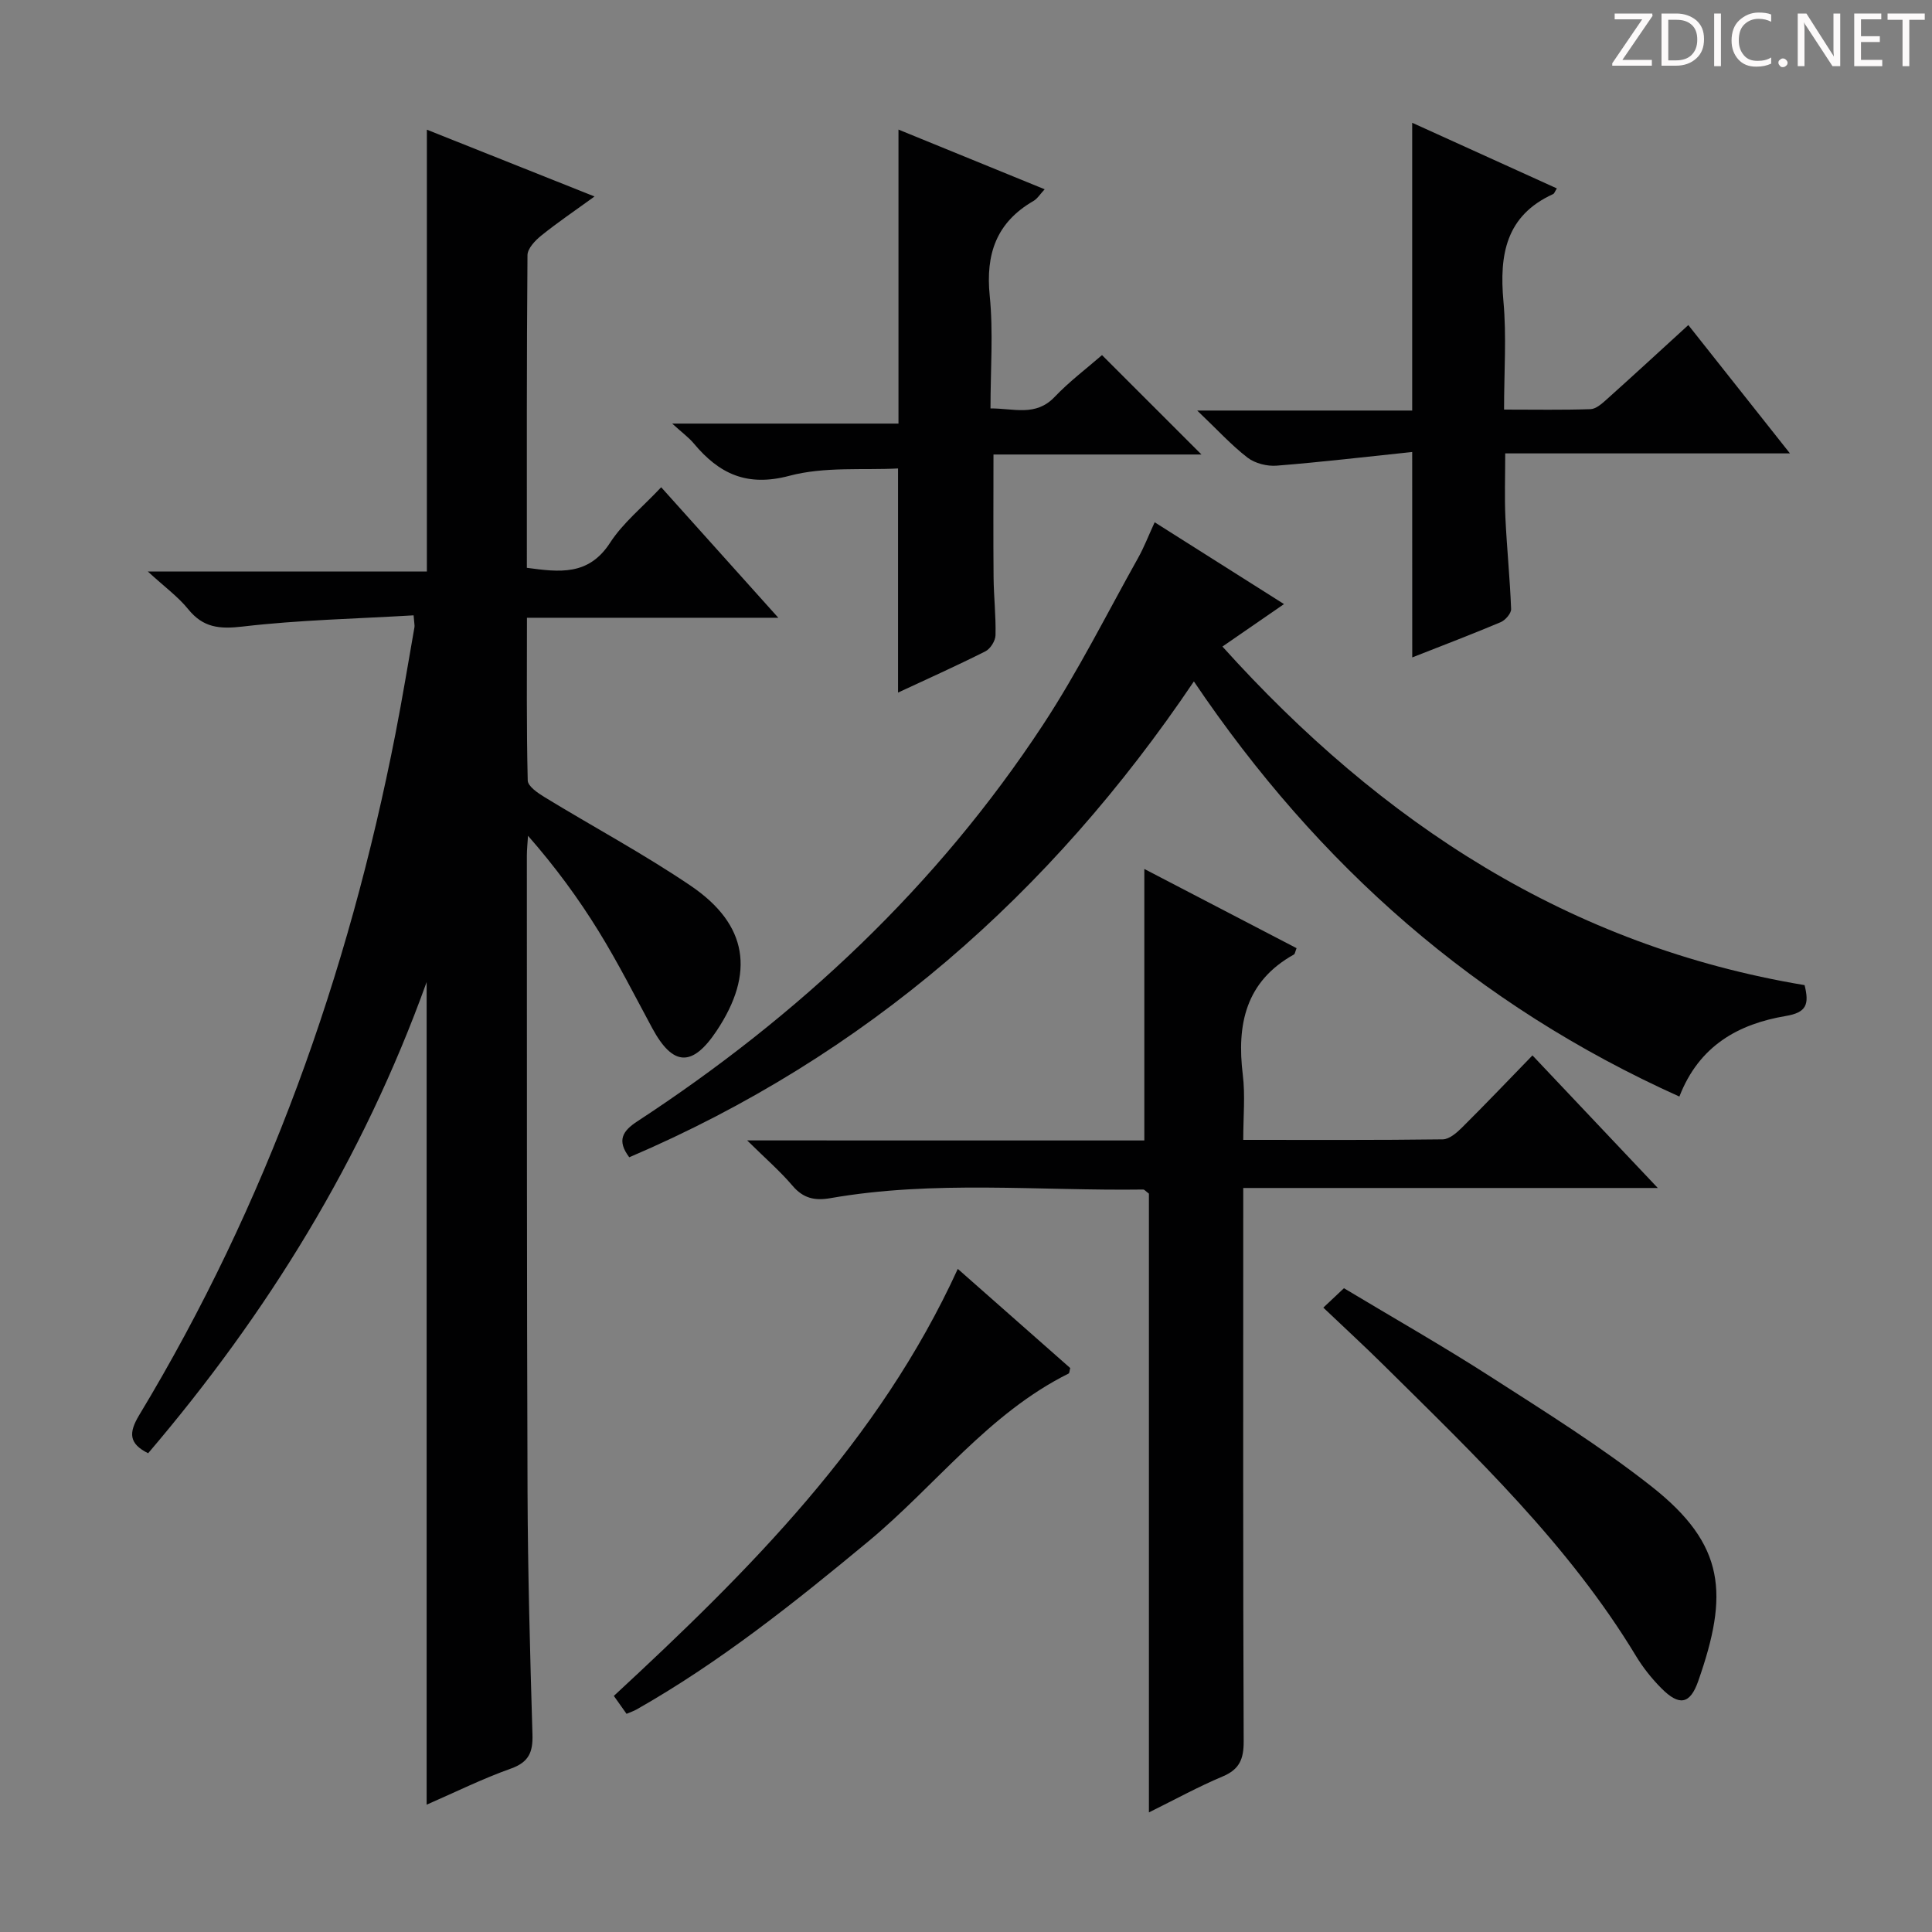 <svg enable-background="new 0 0 400 400" viewBox="0 0 400 400" xmlns="http://www.w3.org/2000/svg"><rect x="0" y="0" width="400" height="400" fill="#808080" stroke="none"/><g fill="#fcfafa"><path d="m342.2 3.2-6.3 9.2h6.1v1.2h-8.2v-.5l6.2-9.1h-5.7v-1.2h7.8v.4z"/><path d="m344 13.7v-10.9h3.1c1.6 0 3 .5 4.1 1.4 1.1 1 1.6 2.2 1.6 3.9s-.5 3-1.6 4-2.5 1.5-4.2 1.5h-3zm1.4-9.6v8.4h1.6c1.4 0 2.5-.4 3.2-1.1.8-.8 1.2-1.8 1.2-3.2s-.4-2.4-1.2-3.1-1.8-1-3.1-1z"/><path d="m356.3 2.8v10.9h-1.4v-10.9z"/><path d="m366.6 13.2c-.8.4-1.8.6-3 .6-1.6 0-2.8-.5-3.7-1.5s-1.4-2.3-1.4-3.9c0-1.7.5-3.2 1.6-4.2s2.4-1.6 4-1.6c1 0 1.9.1 2.6.4v1.5c-.8-.4-1.6-.6-2.6-.6-1.2 0-2.2.4-3 1.2s-1.1 1.9-1.1 3.3c0 1.3.4 2.3 1.1 3.1s1.6 1.1 2.8 1.1c1.1 0 2-.2 2.8-.7v1.3z"/><path d="m368.2 13c0-.3.1-.5.3-.6.2-.2.4-.3.6-.3.3 0 .5.1.7.3s.3.4.3.6-.1.5-.3.6c-.2.2-.4.3-.7.3s-.5-.1-.6-.3c-.2-.2-.3-.4-.3-.6z"/><path d="m381.1 13.7h-1.7l-5.5-8.4c-.2-.2-.3-.5-.4-.7 0 .2.1.8.1 1.5v7.6h-1.4v-10.9h1.8l5.3 8.3c.3.4.4.6.4.8 0-.3-.1-.8-.1-1.6v-7.5h1.4v10.9z"/><path d="m389.7 13.7h-5.8v-10.9h5.6v1.2h-4.2v3.5h3.9v1.2h-3.9v3.7h4.4z"/><path d="m398.4 4.1h-3.1v9.6h-1.4v-9.6h-3.1v-1.3h7.7v1.3z"/></g><path d="m85.63 127.4c-11.92.71-23.72.95-35.39 2.32-4.82.56-8.18.24-11.29-3.61-2.07-2.56-4.83-4.56-8.34-7.78h57.77c0-30.68 0-60.85 0-91.48 11.31 4.51 22.54 8.98 34.71 13.83-4.02 2.92-7.63 5.36-11.01 8.08-1.27 1.02-2.86 2.69-2.87 4.07-.18 21.48-.13 42.96-.13 64.73 6.73.9 12.77 1.7 17.23-5.19 2.67-4.12 6.7-7.36 10.58-11.49 7.93 8.83 15.72 17.52 24.25 27.02-17.89 0-34.62 0-52.04 0 0 11.5-.11 22.6.16 33.69.03 1.2 2.1 2.61 3.5 3.46 10.07 6.15 20.51 11.74 30.26 18.35 11.85 8.04 13.3 18.09 5.35 30.02-5.03 7.56-9.05 7.37-13.33-.55-3.63-6.73-7.09-13.57-11.1-20.07-4.24-6.88-9.05-13.41-14.62-19.76-.08 1.39-.24 2.78-.24 4.17.02 43.83-.02 87.66.14 131.48.06 16.81.52 33.62 1.02 50.43.11 3.65-.75 5.72-4.47 7.05-5.9 2.1-11.55 4.9-17.44 7.47 0-56.68 0-112.84 0-170.31-13.28 36.87-33.05 68.68-57.66 97.55-3.99-1.99-4.07-4.21-1.85-7.9 26.39-43.73 43.27-91.09 53.06-141.08 1.43-7.33 2.64-14.7 3.93-22.05.06-.34-.04-.68-.18-2.45z" fill="#010102"/><path d="m236.92 236.12c0-19.07 0-37.45 0-56.21 10.31 5.36 20.93 10.89 31.52 16.4-.29.72-.32 1.18-.55 1.31-10.01 5.58-11.86 14.47-10.58 24.93.52 4.24.09 8.59.09 13.45 14.1 0 27.7.07 41.31-.11 1.37-.02 2.92-1.38 4.03-2.49 4.84-4.81 9.55-9.75 14.54-14.89 8.64 9.14 16.9 17.87 25.95 27.45-29.18 0-57.09 0-85.83 0v6.15c0 36.15-.06 72.31.09 108.46.01 3.64-.88 5.77-4.36 7.23-5 2.1-9.78 4.73-15.26 7.44 0-43.28 0-85.84 0-128.11-.67-.5-.93-.86-1.19-.85-21.6.3-43.28-1.97-64.78 1.79-3.22.56-5.61.03-7.82-2.58-2.57-3.02-5.6-5.64-9.39-9.38 28.37.01 55.5.01 82.23.01z" fill="#010102"/><path d="m130.28 239.6c-2.64-3.5-1.35-5.46 1.66-7.43 33.39-21.84 62.01-48.66 83.99-82.09 7.28-11.08 13.24-23.03 19.73-34.62 1.2-2.15 2.09-4.47 3.4-7.33 9.03 5.71 17.75 11.23 26.78 16.94-4.53 3.12-8.45 5.83-12.75 8.79 33 36.63 71.88 62 120.53 70.1.99 3.98.41 5.67-3.89 6.39-9.73 1.64-17.93 6.08-22.03 16.68-42.01-18.89-74.77-47.78-100.52-85.95-29.63 43.97-67.89 77.59-116.9 98.52z" fill="#010102"/><path d="m292.38 93.58c-9.6 1-18.82 2.1-28.06 2.83-1.98.16-4.48-.47-6.03-1.66-3.36-2.59-6.26-5.79-10.42-9.75h44.51c0-19.99 0-39.5 0-59.58 10.07 4.57 19.98 9.06 29.95 13.59-.42.66-.53 1.06-.77 1.17-9.8 4.46-11.16 12.56-10.29 22.19.66 7.23.13 14.57.13 22.43 6.36 0 12.14.11 17.91-.09 1.11-.04 2.32-1.11 3.26-1.95 5.57-4.99 11.07-10.06 16.98-15.46 6.89 8.7 13.65 17.24 21.04 26.57-20 0-39.16 0-58.95 0 0 4.84-.16 9.1.04 13.35.3 6.3.94 12.58 1.18 18.88.03.9-1.2 2.31-2.17 2.72-5.95 2.51-11.98 4.8-18.3 7.29-.01-14.03-.01-27.66-.01-42.53z" fill="#010102"/><path d="m228.16 73.52c6.82 6.82 13.49 13.48 20.59 20.58-14.51 0-28.84 0-43.06 0 0 8.93-.06 17.2.02 25.47.04 3.99.5 7.98.4 11.96-.03 1.15-1.06 2.8-2.09 3.32-6.07 3.05-12.27 5.83-18.09 8.54 0-15.23 0-30.29 0-46.4-7.18.38-15.21-.42-22.5 1.52-8.81 2.34-14.55-.42-19.8-6.71-1.01-1.21-2.33-2.16-4.46-4.1h46.85c0-20.57 0-40.56 0-60.87 9.77 3.99 19.85 8.11 30.27 12.36-.98 1.04-1.52 1.96-2.32 2.42-7.67 4.43-9.93 10.97-9.06 19.62.76 7.56.16 15.25.16 23.33 4.85-.03 9.35 1.75 13.29-2.39 3.07-3.22 6.68-5.93 9.8-8.65z" fill="#010102"/><path d="m273.98 270.73c1.58-1.49 2.77-2.61 4.27-4.02 10.22 6.14 20.46 11.96 30.34 18.31 11.32 7.28 22.81 14.44 33.36 22.75 15.37 12.11 15.94 22.34 9.65 40.28-1.7 4.86-3.96 5.19-7.63 1.49-1.98-1.99-3.78-4.25-5.23-6.64-13.94-23.07-33.27-41.46-52.2-60.2-3.9-3.87-7.94-7.57-12.56-11.97z" fill="#010102"/><path d="m129.72 354.83c-.85-1.2-1.66-2.35-2.63-3.71 28.09-26 54.9-52.75 71.21-88.41 7.96 7.02 15.66 13.81 23.28 20.53-.16.56-.15 1.05-.34 1.14-16.6 8.26-27.58 23.24-41.46 34.75-15.26 12.65-30.7 24.99-47.99 34.8-.56.32-1.19.52-2.07.9z" fill="#010102"/></svg>